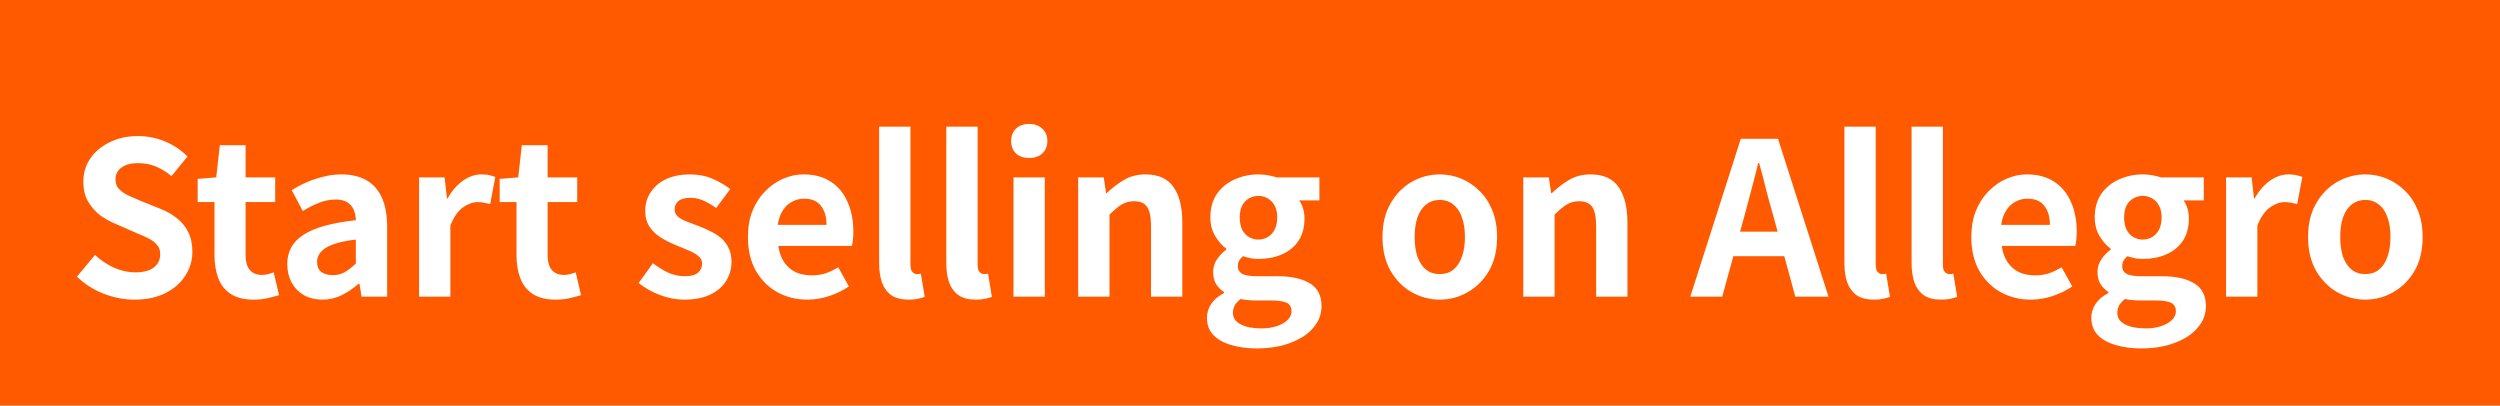 <?xml version="1.0" encoding="UTF-8" standalone="no"?><svg xmlns="http://www.w3.org/2000/svg" fill="none" height="80" viewBox="0 0 493 80" width="493">
<rect fill="#FF5A00" height="80" width="493"/>
<path d="M26.512 59.088C24.44 59.088 22.41 58.696 20.422 57.912C18.434 57.128 16.684 56.008 15.172 54.552L18.742 50.268C19.834 51.304 21.08 52.144 22.48 52.788C23.908 53.404 25.294 53.712 26.638 53.712C28.262 53.712 29.494 53.39 30.334 52.746C31.174 52.102 31.594 51.234 31.594 50.142C31.594 49.358 31.384 48.742 30.964 48.294C30.572 47.818 30.026 47.398 29.326 47.034C28.626 46.67 27.814 46.306 26.89 45.942L22.774 44.136C21.738 43.716 20.73 43.156 19.75 42.456C18.798 41.728 18 40.818 17.356 39.726C16.74 38.634 16.432 37.332 16.432 35.82C16.432 34.112 16.894 32.586 17.818 31.242C18.742 29.898 20.016 28.834 21.64 28.05C23.264 27.238 25.112 26.832 27.184 26.832C29.032 26.832 30.81 27.182 32.518 27.882C34.226 28.582 35.71 29.576 36.97 30.864L33.82 34.728C32.84 33.916 31.818 33.286 30.754 32.838C29.69 32.39 28.5 32.166 27.184 32.166C25.84 32.166 24.762 32.46 23.95 33.048C23.166 33.608 22.774 34.406 22.774 35.442C22.774 36.17 22.998 36.772 23.446 37.248C23.894 37.724 24.482 38.144 25.21 38.508C25.938 38.844 26.736 39.194 27.604 39.558L31.678 41.196C32.938 41.7 34.03 42.33 34.954 43.086C35.906 43.842 36.634 44.752 37.138 45.816C37.67 46.88 37.936 48.168 37.936 49.68C37.936 51.36 37.474 52.914 36.55 54.342C35.654 55.77 34.352 56.918 32.644 57.786C30.964 58.654 28.92 59.088 26.512 59.088ZM50.028 59.088C48.18 59.088 46.682 58.724 45.534 57.996C44.386 57.24 43.56 56.204 43.056 54.888C42.552 53.572 42.3 52.046 42.3 50.31V39.852H38.982V35.274L42.636 34.98L43.35 28.638H48.432V34.98H54.27V39.852H48.432V50.268C48.432 51.612 48.712 52.606 49.272 53.25C49.832 53.894 50.63 54.216 51.666 54.216C52.058 54.216 52.464 54.16 52.884 54.048C53.304 53.936 53.668 53.824 53.976 53.712L55.026 58.206C54.382 58.402 53.64 58.598 52.8 58.794C51.988 58.99 51.064 59.088 50.028 59.088ZM63.578 59.088C62.206 59.088 60.988 58.794 59.924 58.206C58.888 57.59 58.076 56.75 57.488 55.686C56.928 54.622 56.648 53.418 56.648 52.074C56.648 49.582 57.726 47.65 59.882 46.278C62.038 44.878 65.468 43.926 70.172 43.422C70.144 42.638 70.004 41.952 69.752 41.364C69.5 40.748 69.08 40.258 68.492 39.894C67.932 39.53 67.162 39.348 66.182 39.348C65.09 39.348 64.012 39.558 62.948 39.978C61.884 40.398 60.806 40.944 59.714 41.616L57.53 37.5C58.454 36.912 59.434 36.394 60.47 35.946C61.506 35.498 62.598 35.134 63.746 34.854C64.894 34.546 66.084 34.392 67.316 34.392C69.304 34.392 70.97 34.784 72.314 35.568C73.658 36.352 74.666 37.514 75.338 39.054C76.01 40.594 76.346 42.498 76.346 44.766V58.5H71.306L70.886 55.98H70.676C69.668 56.876 68.576 57.618 67.4 58.206C66.224 58.794 64.95 59.088 63.578 59.088ZM65.636 54.258C66.504 54.258 67.288 54.062 67.988 53.67C68.716 53.25 69.444 52.676 70.172 51.948V47.244C68.268 47.468 66.756 47.79 65.636 48.21C64.516 48.63 63.718 49.134 63.242 49.722C62.766 50.282 62.528 50.912 62.528 51.612C62.528 52.536 62.808 53.208 63.368 53.628C63.956 54.048 64.712 54.258 65.636 54.258ZM82.638 58.5V34.98H87.678L88.14 39.138H88.266C89.134 37.598 90.156 36.422 91.332 35.61C92.508 34.798 93.712 34.392 94.944 34.392C95.616 34.392 96.148 34.448 96.54 34.56C96.96 34.644 97.338 34.756 97.674 34.896L96.666 40.23C96.218 40.118 95.812 40.034 95.448 39.978C95.112 39.894 94.678 39.852 94.146 39.852C93.25 39.852 92.298 40.202 91.29 40.902C90.31 41.602 89.484 42.792 88.812 44.472V58.5H82.638ZM109.582 59.088C107.734 59.088 106.236 58.724 105.088 57.996C103.94 57.24 103.114 56.204 102.61 54.888C102.106 53.572 101.854 52.046 101.854 50.31V39.852H98.536V35.274L102.19 34.98L102.904 28.638H107.986V34.98H113.824V39.852H107.986V50.268C107.986 51.612 108.266 52.606 108.826 53.25C109.386 53.894 110.184 54.216 111.22 54.216C111.612 54.216 112.018 54.16 112.438 54.048C112.858 53.936 113.222 53.824 113.53 53.712L114.58 58.206C113.936 58.402 113.194 58.598 112.354 58.794C111.542 58.99 110.618 59.088 109.582 59.088ZM134.886 59.088C133.318 59.088 131.722 58.78 130.098 58.164C128.502 57.548 127.116 56.764 125.94 55.812L128.754 51.906C129.79 52.69 130.812 53.32 131.82 53.796C132.856 54.244 133.934 54.468 135.054 54.468C136.23 54.468 137.084 54.244 137.616 53.796C138.176 53.32 138.456 52.718 138.456 51.99C138.456 51.402 138.218 50.912 137.742 50.52C137.266 50.1 136.65 49.736 135.894 49.428C135.138 49.092 134.354 48.77 133.542 48.462C132.562 48.07 131.582 47.594 130.602 47.034C129.65 46.474 128.852 45.76 128.208 44.892C127.564 43.996 127.242 42.89 127.242 41.574C127.242 40.174 127.606 38.942 128.334 37.878C129.062 36.786 130.07 35.932 131.358 35.316C132.674 34.7 134.228 34.392 136.02 34.392C137.728 34.392 139.24 34.686 140.556 35.274C141.9 35.862 143.048 36.534 144 37.29L141.228 41.028C140.388 40.412 139.548 39.922 138.708 39.558C137.896 39.194 137.056 39.012 136.188 39.012C135.096 39.012 134.298 39.222 133.794 39.642C133.29 40.062 133.038 40.608 133.038 41.28C133.038 41.84 133.248 42.316 133.668 42.708C134.088 43.072 134.662 43.394 135.39 43.674C136.118 43.954 136.888 44.248 137.7 44.556C138.484 44.836 139.254 45.172 140.01 45.564C140.794 45.928 141.508 46.376 142.152 46.908C142.796 47.44 143.3 48.098 143.664 48.882C144.056 49.638 144.252 50.562 144.252 51.654C144.252 53.026 143.888 54.286 143.16 55.434C142.46 56.554 141.41 57.45 140.01 58.122C138.638 58.766 136.93 59.088 134.886 59.088ZM159.209 59.088C157.025 59.088 155.051 58.598 153.287 57.618C151.523 56.638 150.109 55.224 149.045 53.376C148.009 51.528 147.491 49.316 147.491 46.74C147.491 44.836 147.785 43.128 148.373 41.616C148.989 40.104 149.815 38.816 150.851 37.752C151.915 36.66 153.091 35.834 154.379 35.274C155.695 34.686 157.053 34.392 158.453 34.392C160.609 34.392 162.415 34.882 163.871 35.862C165.327 36.814 166.419 38.144 167.147 39.852C167.903 41.532 168.281 43.464 168.281 45.648C168.281 46.208 168.253 46.754 168.197 47.286C168.141 47.79 168.071 48.196 167.987 48.504H153.497C153.665 49.764 154.043 50.828 154.631 51.696C155.219 52.564 155.975 53.222 156.899 53.67C157.823 54.09 158.873 54.3 160.049 54.3C161.001 54.3 161.897 54.174 162.737 53.922C163.577 53.642 164.431 53.236 165.299 52.704L167.399 56.484C166.251 57.268 164.963 57.898 163.535 58.374C162.107 58.85 160.665 59.088 159.209 59.088ZM153.371 44.346H162.989C162.989 42.778 162.625 41.532 161.897 40.608C161.197 39.656 160.077 39.18 158.537 39.18C157.725 39.18 156.955 39.376 156.227 39.768C155.499 40.132 154.883 40.706 154.379 41.49C153.875 42.246 153.539 43.198 153.371 44.346ZM179.203 59.088C177.747 59.088 176.599 58.794 175.759 58.206C174.919 57.59 174.303 56.75 173.911 55.686C173.547 54.594 173.365 53.334 173.365 51.906V24.984H179.539V52.158C179.539 52.858 179.665 53.348 179.917 53.628C180.197 53.908 180.477 54.048 180.757 54.048C180.897 54.048 181.023 54.048 181.135 54.048C181.247 54.02 181.401 53.992 181.597 53.964L182.353 58.542C181.989 58.682 181.541 58.808 181.009 58.92C180.505 59.032 179.903 59.088 179.203 59.088ZM192.451 59.088C190.995 59.088 189.847 58.794 189.007 58.206C188.167 57.59 187.551 56.75 187.159 55.686C186.795 54.594 186.613 53.334 186.613 51.906V24.984H192.787V52.158C192.787 52.858 192.913 53.348 193.165 53.628C193.445 53.908 193.725 54.048 194.005 54.048C194.145 54.048 194.271 54.048 194.383 54.048C194.495 54.02 194.649 53.992 194.845 53.964L195.601 58.542C195.237 58.682 194.789 58.808 194.257 58.92C193.753 59.032 193.151 59.088 192.451 59.088ZM199.861 58.5V34.98H206.035V58.5H199.861ZM202.969 31.158C201.877 31.158 201.009 30.864 200.365 30.276C199.721 29.66 199.399 28.834 199.399 27.798C199.399 26.79 199.721 25.978 200.365 25.362C201.009 24.746 201.877 24.438 202.969 24.438C204.005 24.438 204.859 24.746 205.531 25.362C206.203 25.978 206.539 26.79 206.539 27.798C206.539 28.834 206.203 29.66 205.531 30.276C204.859 30.864 204.005 31.158 202.969 31.158ZM212.617 58.5V34.98H217.657L218.119 38.088H218.245C219.281 37.08 220.415 36.212 221.647 35.484C222.879 34.756 224.293 34.392 225.889 34.392C228.437 34.392 230.285 35.232 231.433 36.912C232.581 38.564 233.155 40.874 233.155 43.842V58.5H226.981V44.598C226.981 42.778 226.715 41.504 226.183 40.776C225.679 40.048 224.839 39.684 223.663 39.684C222.711 39.684 221.871 39.908 221.143 40.356C220.443 40.804 219.659 41.462 218.791 42.33V58.5H212.617ZM247.797 68.706C245.949 68.706 244.283 68.482 242.799 68.034C241.315 67.614 240.139 66.956 239.271 66.06C238.431 65.192 238.011 64.058 238.011 62.658C238.011 61.678 238.291 60.768 238.851 59.928C239.411 59.088 240.251 58.374 241.371 57.786V57.576C240.755 57.184 240.237 56.666 239.817 56.022C239.425 55.378 239.229 54.566 239.229 53.586C239.229 52.718 239.481 51.906 239.985 51.15C240.517 50.366 241.133 49.722 241.833 49.218V49.05C241.021 48.462 240.293 47.636 239.649 46.572C239.005 45.508 238.683 44.276 238.683 42.876C238.683 41.028 239.117 39.474 239.985 38.214C240.881 36.954 242.057 36.002 243.513 35.358C244.969 34.714 246.509 34.392 248.133 34.392C248.833 34.392 249.477 34.448 250.065 34.56C250.681 34.672 251.241 34.812 251.745 34.98H260.187V39.516H256.197C256.505 39.936 256.757 40.454 256.953 41.07C257.149 41.686 257.247 42.358 257.247 43.086C257.247 44.85 256.841 46.334 256.029 47.538C255.217 48.714 254.125 49.596 252.753 50.184C251.381 50.772 249.841 51.066 248.133 51.066C247.713 51.066 247.237 51.024 246.705 50.94C246.173 50.828 245.641 50.688 245.109 50.52C244.801 50.8 244.549 51.094 244.353 51.402C244.185 51.682 244.101 52.074 244.101 52.578C244.101 53.166 244.367 53.628 244.899 53.964C245.459 54.3 246.425 54.468 247.797 54.468H251.829C254.657 54.468 256.827 54.944 258.339 55.896C259.851 56.82 260.607 58.304 260.607 60.348C260.607 61.944 260.075 63.358 259.011 64.59C257.975 65.85 256.491 66.844 254.559 67.572C252.655 68.328 250.401 68.706 247.797 68.706ZM248.133 47.244C248.833 47.244 249.463 47.076 250.023 46.74C250.583 46.404 251.031 45.914 251.367 45.27C251.703 44.598 251.871 43.8 251.871 42.876C251.871 41.952 251.703 41.182 251.367 40.566C251.031 39.922 250.583 39.446 250.023 39.138C249.463 38.802 248.833 38.634 248.133 38.634C247.461 38.634 246.845 38.802 246.285 39.138C245.725 39.446 245.277 39.922 244.941 40.566C244.633 41.182 244.479 41.952 244.479 42.876C244.479 43.8 244.633 44.598 244.941 45.27C245.277 45.914 245.725 46.404 246.285 46.74C246.845 47.076 247.461 47.244 248.133 47.244ZM248.721 64.758C249.925 64.758 250.961 64.604 251.829 64.296C252.725 63.988 253.425 63.582 253.929 63.078C254.433 62.574 254.685 62.014 254.685 61.398C254.685 60.558 254.349 59.984 253.677 59.676C253.005 59.396 252.039 59.256 250.779 59.256H247.881C247.181 59.256 246.579 59.228 246.075 59.172C245.571 59.144 245.095 59.074 244.647 58.962C244.115 59.382 243.723 59.816 243.471 60.264C243.247 60.74 243.135 61.23 243.135 61.734C243.135 62.686 243.639 63.428 244.647 63.96C245.655 64.492 247.013 64.758 248.721 64.758ZM283.927 59.088C281.967 59.088 280.119 58.598 278.383 57.618C276.675 56.638 275.289 55.238 274.225 53.418C273.161 51.57 272.629 49.344 272.629 46.74C272.629 44.136 273.161 41.924 274.225 40.104C275.289 38.256 276.675 36.842 278.383 35.862C280.119 34.882 281.967 34.392 283.927 34.392C285.411 34.392 286.825 34.672 288.169 35.232C289.513 35.792 290.717 36.604 291.781 37.668C292.845 38.704 293.685 39.992 294.301 41.532C294.917 43.044 295.225 44.78 295.225 46.74C295.225 49.344 294.693 51.57 293.629 53.418C292.565 55.238 291.165 56.638 289.429 57.618C287.721 58.598 285.887 59.088 283.927 59.088ZM283.927 54.048C284.991 54.048 285.887 53.754 286.615 53.166C287.371 52.55 287.931 51.696 288.295 50.604C288.687 49.512 288.883 48.224 288.883 46.74C288.883 45.256 288.687 43.968 288.295 42.876C287.931 41.784 287.371 40.944 286.615 40.356C285.887 39.74 284.991 39.432 283.927 39.432C282.863 39.432 281.953 39.74 281.197 40.356C280.469 40.944 279.909 41.784 279.517 42.876C279.153 43.968 278.971 45.256 278.971 46.74C278.971 48.224 279.153 49.512 279.517 50.604C279.909 51.696 280.469 52.55 281.197 53.166C281.953 53.754 282.863 54.048 283.927 54.048ZM300.39 58.5V34.98H305.43L305.892 38.088H306.018C307.054 37.08 308.188 36.212 309.42 35.484C310.652 34.756 312.066 34.392 313.662 34.392C316.21 34.392 318.058 35.232 319.206 36.912C320.354 38.564 320.928 40.874 320.928 43.842V58.5H314.754V44.598C314.754 42.778 314.488 41.504 313.956 40.776C313.452 40.048 312.612 39.684 311.436 39.684C310.484 39.684 309.644 39.908 308.916 40.356C308.216 40.804 307.432 41.462 306.564 42.33V58.5H300.39ZM333.326 58.5L343.28 27.378H350.63L360.584 58.5H354.032L349.622 42.288C349.146 40.664 348.684 38.984 348.236 37.248C347.816 35.484 347.368 33.776 346.892 32.124H346.724C346.332 33.804 345.898 35.512 345.422 37.248C344.974 38.984 344.526 40.664 344.078 42.288L339.626 58.5H333.326ZM339.5 50.52V45.69H354.284V50.52H339.5ZM369.556 59.088C368.1 59.088 366.952 58.794 366.112 58.206C365.272 57.59 364.656 56.75 364.264 55.686C363.9 54.594 363.718 53.334 363.718 51.906V24.984H369.892V52.158C369.892 52.858 370.018 53.348 370.27 53.628C370.55 53.908 370.83 54.048 371.11 54.048C371.25 54.048 371.376 54.048 371.488 54.048C371.6 54.02 371.754 53.992 371.95 53.964L372.706 58.542C372.342 58.682 371.894 58.808 371.362 58.92C370.858 59.032 370.256 59.088 369.556 59.088ZM382.804 59.088C381.348 59.088 380.2 58.794 379.36 58.206C378.52 57.59 377.904 56.75 377.512 55.686C377.148 54.594 376.966 53.334 376.966 51.906V24.984H383.14V52.158C383.14 52.858 383.266 53.348 383.518 53.628C383.798 53.908 384.078 54.048 384.358 54.048C384.498 54.048 384.624 54.048 384.736 54.048C384.848 54.02 385.002 53.992 385.198 53.964L385.954 58.542C385.59 58.682 385.142 58.808 384.61 58.92C384.106 59.032 383.504 59.088 382.804 59.088ZM400.462 59.088C398.278 59.088 396.304 58.598 394.54 57.618C392.776 56.638 391.362 55.224 390.298 53.376C389.262 51.528 388.744 49.316 388.744 46.74C388.744 44.836 389.038 43.128 389.626 41.616C390.242 40.104 391.068 38.816 392.104 37.752C393.168 36.66 394.344 35.834 395.632 35.274C396.948 34.686 398.306 34.392 399.706 34.392C401.862 34.392 403.668 34.882 405.124 35.862C406.58 36.814 407.672 38.144 408.4 39.852C409.156 41.532 409.534 43.464 409.534 45.648C409.534 46.208 409.506 46.754 409.45 47.286C409.394 47.79 409.324 48.196 409.24 48.504H394.75C394.918 49.764 395.296 50.828 395.884 51.696C396.472 52.564 397.228 53.222 398.152 53.67C399.076 54.09 400.126 54.3 401.302 54.3C402.254 54.3 403.15 54.174 403.99 53.922C404.83 53.642 405.684 53.236 406.552 52.704L408.652 56.484C407.504 57.268 406.216 57.898 404.788 58.374C403.36 58.85 401.918 59.088 400.462 59.088ZM394.624 44.346H404.242C404.242 42.778 403.878 41.532 403.15 40.608C402.45 39.656 401.33 39.18 399.79 39.18C398.978 39.18 398.208 39.376 397.48 39.768C396.752 40.132 396.136 40.706 395.632 41.49C395.128 42.246 394.792 43.198 394.624 44.346ZM422.196 68.706C420.348 68.706 418.682 68.482 417.198 68.034C415.714 67.614 414.538 66.956 413.67 66.06C412.83 65.192 412.41 64.058 412.41 62.658C412.41 61.678 412.69 60.768 413.25 59.928C413.81 59.088 414.65 58.374 415.77 57.786V57.576C415.154 57.184 414.636 56.666 414.216 56.022C413.824 55.378 413.628 54.566 413.628 53.586C413.628 52.718 413.88 51.906 414.384 51.15C414.916 50.366 415.532 49.722 416.232 49.218V49.05C415.42 48.462 414.692 47.636 414.048 46.572C413.404 45.508 413.082 44.276 413.082 42.876C413.082 41.028 413.516 39.474 414.384 38.214C415.28 36.954 416.456 36.002 417.912 35.358C419.368 34.714 420.908 34.392 422.532 34.392C423.232 34.392 423.876 34.448 424.464 34.56C425.08 34.672 425.64 34.812 426.144 34.98H434.586V39.516H430.596C430.904 39.936 431.156 40.454 431.352 41.07C431.548 41.686 431.646 42.358 431.646 43.086C431.646 44.85 431.24 46.334 430.428 47.538C429.616 48.714 428.524 49.596 427.152 50.184C425.78 50.772 424.24 51.066 422.532 51.066C422.112 51.066 421.636 51.024 421.104 50.94C420.572 50.828 420.04 50.688 419.508 50.52C419.2 50.8 418.948 51.094 418.752 51.402C418.584 51.682 418.5 52.074 418.5 52.578C418.5 53.166 418.766 53.628 419.298 53.964C419.858 54.3 420.824 54.468 422.196 54.468H426.228C429.056 54.468 431.226 54.944 432.738 55.896C434.25 56.82 435.006 58.304 435.006 60.348C435.006 61.944 434.474 63.358 433.41 64.59C432.374 65.85 430.89 66.844 428.958 67.572C427.054 68.328 424.8 68.706 422.196 68.706ZM422.532 47.244C423.232 47.244 423.862 47.076 424.422 46.74C424.982 46.404 425.43 45.914 425.766 45.27C426.102 44.598 426.27 43.8 426.27 42.876C426.27 41.952 426.102 41.182 425.766 40.566C425.43 39.922 424.982 39.446 424.422 39.138C423.862 38.802 423.232 38.634 422.532 38.634C421.86 38.634 421.244 38.802 420.684 39.138C420.124 39.446 419.676 39.922 419.34 40.566C419.032 41.182 418.878 41.952 418.878 42.876C418.878 43.8 419.032 44.598 419.34 45.27C419.676 45.914 420.124 46.404 420.684 46.74C421.244 47.076 421.86 47.244 422.532 47.244ZM423.12 64.758C424.324 64.758 425.36 64.604 426.228 64.296C427.124 63.988 427.824 63.582 428.328 63.078C428.832 62.574 429.084 62.014 429.084 61.398C429.084 60.558 428.748 59.984 428.076 59.676C427.404 59.396 426.438 59.256 425.178 59.256H422.28C421.58 59.256 420.978 59.228 420.474 59.172C419.97 59.144 419.494 59.074 419.046 58.962C418.514 59.382 418.122 59.816 417.87 60.264C417.646 60.74 417.534 61.23 417.534 61.734C417.534 62.686 418.038 63.428 419.046 63.96C420.054 64.492 421.412 64.758 423.12 64.758ZM438.982 58.5V34.98H444.022L444.484 39.138H444.61C445.478 37.598 446.5 36.422 447.676 35.61C448.852 34.798 450.056 34.392 451.288 34.392C451.96 34.392 452.492 34.448 452.884 34.56C453.304 34.644 453.682 34.756 454.018 34.896L453.01 40.23C452.562 40.118 452.156 40.034 451.792 39.978C451.456 39.894 451.022 39.852 450.49 39.852C449.594 39.852 448.642 40.202 447.634 40.902C446.654 41.602 445.828 42.792 445.156 44.472V58.5H438.982ZM466.447 59.088C464.487 59.088 462.639 58.598 460.903 57.618C459.195 56.638 457.809 55.238 456.745 53.418C455.681 51.57 455.149 49.344 455.149 46.74C455.149 44.136 455.681 41.924 456.745 40.104C457.809 38.256 459.195 36.842 460.903 35.862C462.639 34.882 464.487 34.392 466.447 34.392C467.931 34.392 469.345 34.672 470.689 35.232C472.033 35.792 473.237 36.604 474.301 37.668C475.365 38.704 476.205 39.992 476.821 41.532C477.437 43.044 477.745 44.78 477.745 46.74C477.745 49.344 477.213 51.57 476.149 53.418C475.085 55.238 473.685 56.638 471.949 57.618C470.241 58.598 468.407 59.088 466.447 59.088ZM466.447 54.048C467.511 54.048 468.407 53.754 469.135 53.166C469.891 52.55 470.451 51.696 470.815 50.604C471.207 49.512 471.403 48.224 471.403 46.74C471.403 45.256 471.207 43.968 470.815 42.876C470.451 41.784 469.891 40.944 469.135 40.356C468.407 39.74 467.511 39.432 466.447 39.432C465.383 39.432 464.473 39.74 463.717 40.356C462.989 40.944 462.429 41.784 462.037 42.876C461.673 43.968 461.491 45.256 461.491 46.74C461.491 48.224 461.673 49.512 462.037 50.604C462.429 51.696 462.989 52.55 463.717 53.166C464.473 53.754 465.383 54.048 466.447 54.048Z" fill="white"/>
</svg>